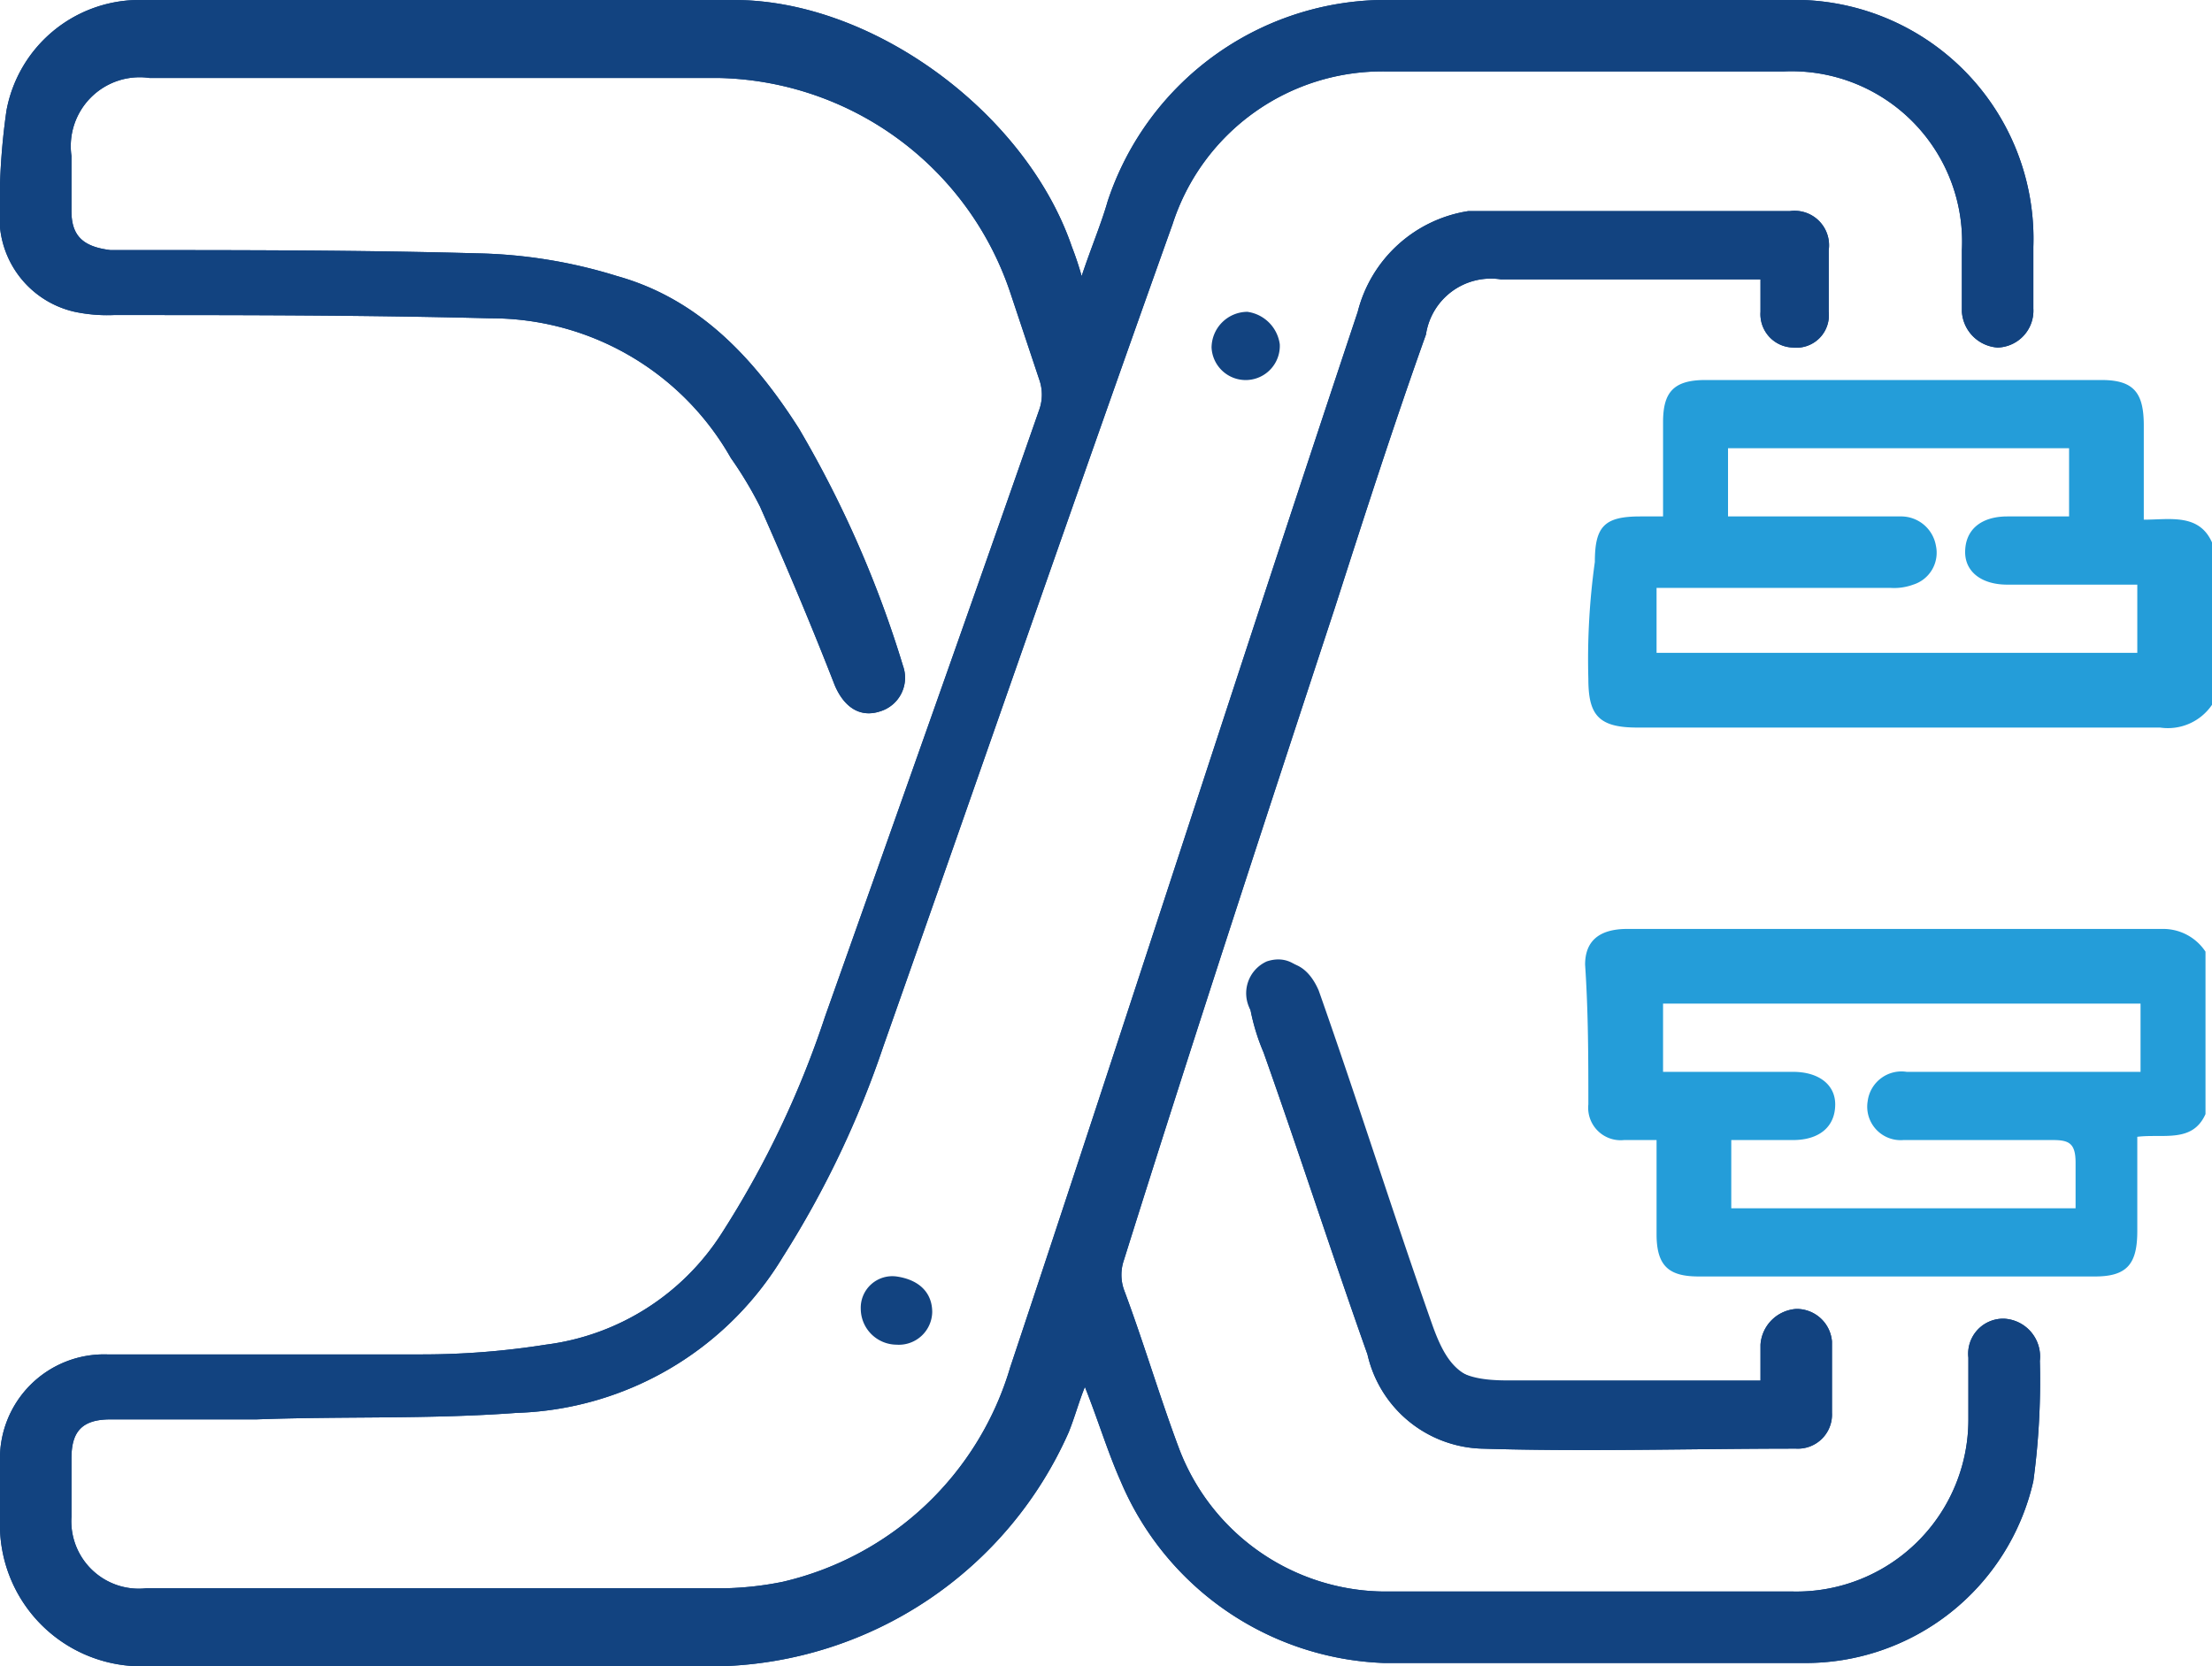 <svg xmlns="http://www.w3.org/2000/svg" width="68.1" height="51.3" viewBox="0 0 68.1 51.3"><defs><style>.a{fill:#124380;}.b{fill:#249dd9;}.c{fill:none;}</style></defs><g transform="translate(-774.4 -1117.7)"><path class="a" d="M828.6,1160.2v-1.1a1.182,1.182,0,0,1,1.1-1.1,1.09,1.09,0,0,1,1.1,1v2.2a1.049,1.049,0,0,1-1.1,1.1c-3.2,0-6.5.1-9.7,0a3.727,3.727,0,0,1-3.5-2.9c-1.1-3.1-2.1-6.2-3.2-9.3a6.47,6.47,0,0,1-.4-1.3,1.045,1.045,0,0,1,.7-1.4c.6-.2,1.1.1,1.4.8,1.2,3.4,2.3,6.9,3.5,10.3.5,1.4,1,1.8,2.5,1.8h7.6Zm-54-39.1a4.164,4.164,0,0,1,4-3.4H797c4.3,0,9,3.5,10.4,7.6a9.443,9.443,0,0,1,.3.9c.3-.9.6-1.6.8-2.3a9.033,9.033,0,0,1,8.8-6.2h12.1a7.355,7.355,0,0,1,7.6,7.6v1.9a1.135,1.135,0,0,1-1.1,1.2,1.182,1.182,0,0,1-1.1-1.1v-1.9a5.249,5.249,0,0,0-5.5-5.5H817.1a6.783,6.783,0,0,0-6.6,4.7c-3,8.4-5.9,16.8-8.9,25.3a29.889,29.889,0,0,1-3.1,6.5,9.937,9.937,0,0,1-8.2,4.8c-2.7.2-5.3.1-8,.2h-4.5c-.9,0-1.2.4-1.2,1.2v1.8a2.077,2.077,0,0,0,2.3,2.2h17.8a9.91,9.91,0,0,0,1.8-.2,9.553,9.553,0,0,0,7-6.6c3.6-10.8,7.1-21.7,10.7-32.5a4.174,4.174,0,0,1,3.4-3.1h9.9a1.061,1.061,0,0,1,1.2,1.2v1.9a1,1,0,0,1-1.1,1.1,1.028,1.028,0,0,1-1-1.1v-1h-8a2.021,2.021,0,0,0-2.3,1.7c-1,2.8-1.9,5.6-2.8,8.4-2.2,6.7-4.4,13.4-6.5,20.1a1.388,1.388,0,0,0,0,.9c.6,1.6,1.1,3.3,1.7,4.9a6.817,6.817,0,0,0,6.3,4.4h12.6a5.294,5.294,0,0,0,5.4-5.3v-1.9a1.078,1.078,0,0,1,1.1-1.2,1.168,1.168,0,0,1,1.1,1.3,22.952,22.952,0,0,1-.2,3.7,7.193,7.193,0,0,1-7.1,5.6H817a9.164,9.164,0,0,1-8.1-5.6c-.4-.9-.7-1.9-1.1-2.9-.2.5-.3.9-.5,1.4a12.1,12.1,0,0,1-10.7,7.2H778.9a4.36,4.36,0,0,1-4.5-4.5v-1.8a3.206,3.206,0,0,1,3.3-3.3h9.7a24.32,24.32,0,0,0,3.8-.3,7.548,7.548,0,0,0,5.4-3.4,29.4,29.4,0,0,0,3.2-6.7c2.2-6.2,4.4-12.4,6.6-18.7a1.388,1.388,0,0,0,0-.9l-.9-2.7a9.681,9.681,0,0,0-9-6.6H779a2.121,2.121,0,0,0-2.4,2.4v1.7c0,.8.4,1.1,1.2,1.2h.5c3.6,0,7.2,0,10.8.1a15.478,15.478,0,0,1,4.3.7c2.5.7,4.2,2.5,5.6,4.7a33.74,33.74,0,0,1,3.2,7.3,1.081,1.081,0,0,1-.7,1.4c-.6.2-1.1-.1-1.4-.8-.7-1.8-1.5-3.7-2.3-5.5a11.9,11.9,0,0,0-.9-1.5,8.486,8.486,0,0,0-7.4-4.3c-3.9-.1-7.7-.1-11.6-.1a4.87,4.87,0,0,1-1.2-.1,2.965,2.965,0,0,1-2.3-2.6A20.581,20.581,0,0,1,774.6,1121.1Zm39.2,7.2a1.051,1.051,0,0,1-2.1.1,1.11,1.11,0,0,1,1.1-1.1A1.166,1.166,0,0,1,813.8,1128.3Zm-10.7,29.8a1.028,1.028,0,0,1-1.1,1,1.11,1.11,0,0,1-1.1-1.1.972.972,0,0,1,1.1-1C802.7,1157.1,803.1,1157.5,803.1,1158.1Z"/><path class="b" d="M823.3,1151.7a1,1,0,0,0,1.1,1.1h1v2.9c0,1,.4,1.3,1.3,1.3h12.2c1,0,1.3-.4,1.3-1.4v-2.9c.8-.1,1.7.2,2.1-.7v-5a1.56,1.56,0,0,0-1.3-.7H824.5c-.9,0-1.3.4-1.3,1.1C823.3,1148.9,823.3,1150.3,823.3,1151.7Zm2.2-3.1h14.8v2.1h-7.2a1.048,1.048,0,0,0-1.2.9,1.03,1.03,0,0,0,1.1,1.2h4.6c.5,0,.7.1.7.7v1.4H827.7v-2.1h1.9c.8,0,1.3-.4,1.3-1.1,0-.6-.5-1-1.3-1h-4v-2.1Z"/><path class="b" d="M823.3,1138.6c0,1.1.3,1.5,1.5,1.5h16.1a1.643,1.643,0,0,0,1.6-.7v-5c-.4-.9-1.3-.7-2.1-.7v-2.9c0-1-.3-1.4-1.3-1.4H826.9c-1,0-1.3.4-1.3,1.3v2.9h-.7c-1.1,0-1.4.3-1.4,1.4A21.74,21.74,0,0,0,823.3,1138.6Zm2.2-2.8h7.1a1.7,1.7,0,0,0,.7-.1,1.028,1.028,0,0,0,.7-1.2,1.088,1.088,0,0,0-1.1-.9h-5.3v-2.1h10.5v2.1h-1.9c-.8,0-1.3.4-1.3,1.1,0,.6.5,1,1.3,1h4v2.1H825.4v-2Z"/><path class="a" d="M774.6,1121.1a4.164,4.164,0,0,1,4-3.4H797c4.3,0,9,3.5,10.4,7.6a9.443,9.443,0,0,1,.3.9c.3-.9.6-1.6.8-2.3a9.033,9.033,0,0,1,8.8-6.2h12.1a7.355,7.355,0,0,1,7.6,7.6v1.9a1.135,1.135,0,0,1-1.1,1.2,1.182,1.182,0,0,1-1.1-1.1v-1.9a5.249,5.249,0,0,0-5.5-5.5H817.1a6.783,6.783,0,0,0-6.6,4.7c-3,8.4-5.9,16.8-8.9,25.3a29.889,29.889,0,0,1-3.1,6.5,9.937,9.937,0,0,1-8.2,4.8c-2.7.2-5.3.1-8,.2h-4.5c-.9,0-1.2.4-1.2,1.2v1.8a2.077,2.077,0,0,0,2.3,2.2h17.8a9.91,9.91,0,0,0,1.8-.2,9.553,9.553,0,0,0,7-6.6c3.6-10.8,7.1-21.7,10.7-32.5a4.174,4.174,0,0,1,3.4-3.1h9.9a1.061,1.061,0,0,1,1.2,1.2v1.9a1,1,0,0,1-1.1,1.1,1.028,1.028,0,0,1-1-1.1v-1h-8a2.021,2.021,0,0,0-2.3,1.7c-1,2.8-1.9,5.6-2.8,8.4-2.2,6.7-4.4,13.4-6.5,20.1a1.388,1.388,0,0,0,0,.9c.6,1.6,1.1,3.3,1.7,4.9a6.817,6.817,0,0,0,6.3,4.4h12.6a5.294,5.294,0,0,0,5.4-5.3v-1.9a1.078,1.078,0,0,1,1.1-1.2,1.168,1.168,0,0,1,1.1,1.3,22.952,22.952,0,0,1-.2,3.7,7.193,7.193,0,0,1-7.1,5.6H817a9.164,9.164,0,0,1-8.1-5.6c-.4-.9-.7-1.9-1.1-2.9-.2.5-.3.9-.5,1.4a12.1,12.1,0,0,1-10.7,7.2H778.9a4.36,4.36,0,0,1-4.5-4.5v-1.8a3.206,3.206,0,0,1,3.3-3.3h9.7a24.32,24.32,0,0,0,3.8-.3,7.548,7.548,0,0,0,5.4-3.4,29.4,29.4,0,0,0,3.2-6.7c2.2-6.2,4.4-12.4,6.6-18.7a1.388,1.388,0,0,0,0-.9l-.9-2.7a9.681,9.681,0,0,0-9-6.6H779a2.121,2.121,0,0,0-2.4,2.4v1.7c0,.8.4,1.1,1.2,1.2h.5c3.6,0,7.2,0,10.8.1a15.478,15.478,0,0,1,4.3.7c2.5.7,4.2,2.5,5.6,4.7a33.74,33.74,0,0,1,3.2,7.3,1.081,1.081,0,0,1-.7,1.4c-.6.2-1.1-.1-1.4-.8-.7-1.8-1.5-3.7-2.3-5.5a11.9,11.9,0,0,0-.9-1.5,8.486,8.486,0,0,0-7.4-4.3c-3.9-.1-7.7-.1-11.6-.1a4.87,4.87,0,0,1-1.2-.1,2.965,2.965,0,0,1-2.3-2.6A20.581,20.581,0,0,1,774.6,1121.1Z"/><path class="a" d="M813.4,1147.3c.6-.2,1.1.1,1.4.8,1.2,3.4,2.3,6.9,3.5,10.3.5,1.4,1,1.8,2.5,1.8h7.8v-1.1a1.182,1.182,0,0,1,1.1-1.1,1.09,1.09,0,0,1,1.1,1v2.2a1.049,1.049,0,0,1-1.1,1.1c-3.2,0-6.5.1-9.7,0a3.727,3.727,0,0,1-3.5-2.9c-1.1-3.1-2.1-6.2-3.2-9.3a6.47,6.47,0,0,1-.4-1.3A1.074,1.074,0,0,1,813.4,1147.3Z"/><path class="c" d="M825.5,1150.7v-2.1h14.8v2.1h-7.2a1.048,1.048,0,0,0-1.2.9,1.03,1.03,0,0,0,1.1,1.2h4.6c.5,0,.7.1.7.7v1.4H827.7v-2.1h1.9c.8,0,1.3-.4,1.3-1.1,0-.6-.5-1-1.3-1C828.2,1150.6,826.8,1150.7,825.5,1150.7Z"/><path class="c" d="M825.5,1137.9v-2.1h7.1a1.7,1.7,0,0,0,.7-.1,1.028,1.028,0,0,0,.7-1.2,1.088,1.088,0,0,0-1.1-.9h-5.3v-2.1h10.5v2.1h-1.9c-.8,0-1.3.4-1.3,1.1,0,.6.5,1,1.3,1h4v2.1H825.5Z"/></g></svg>
